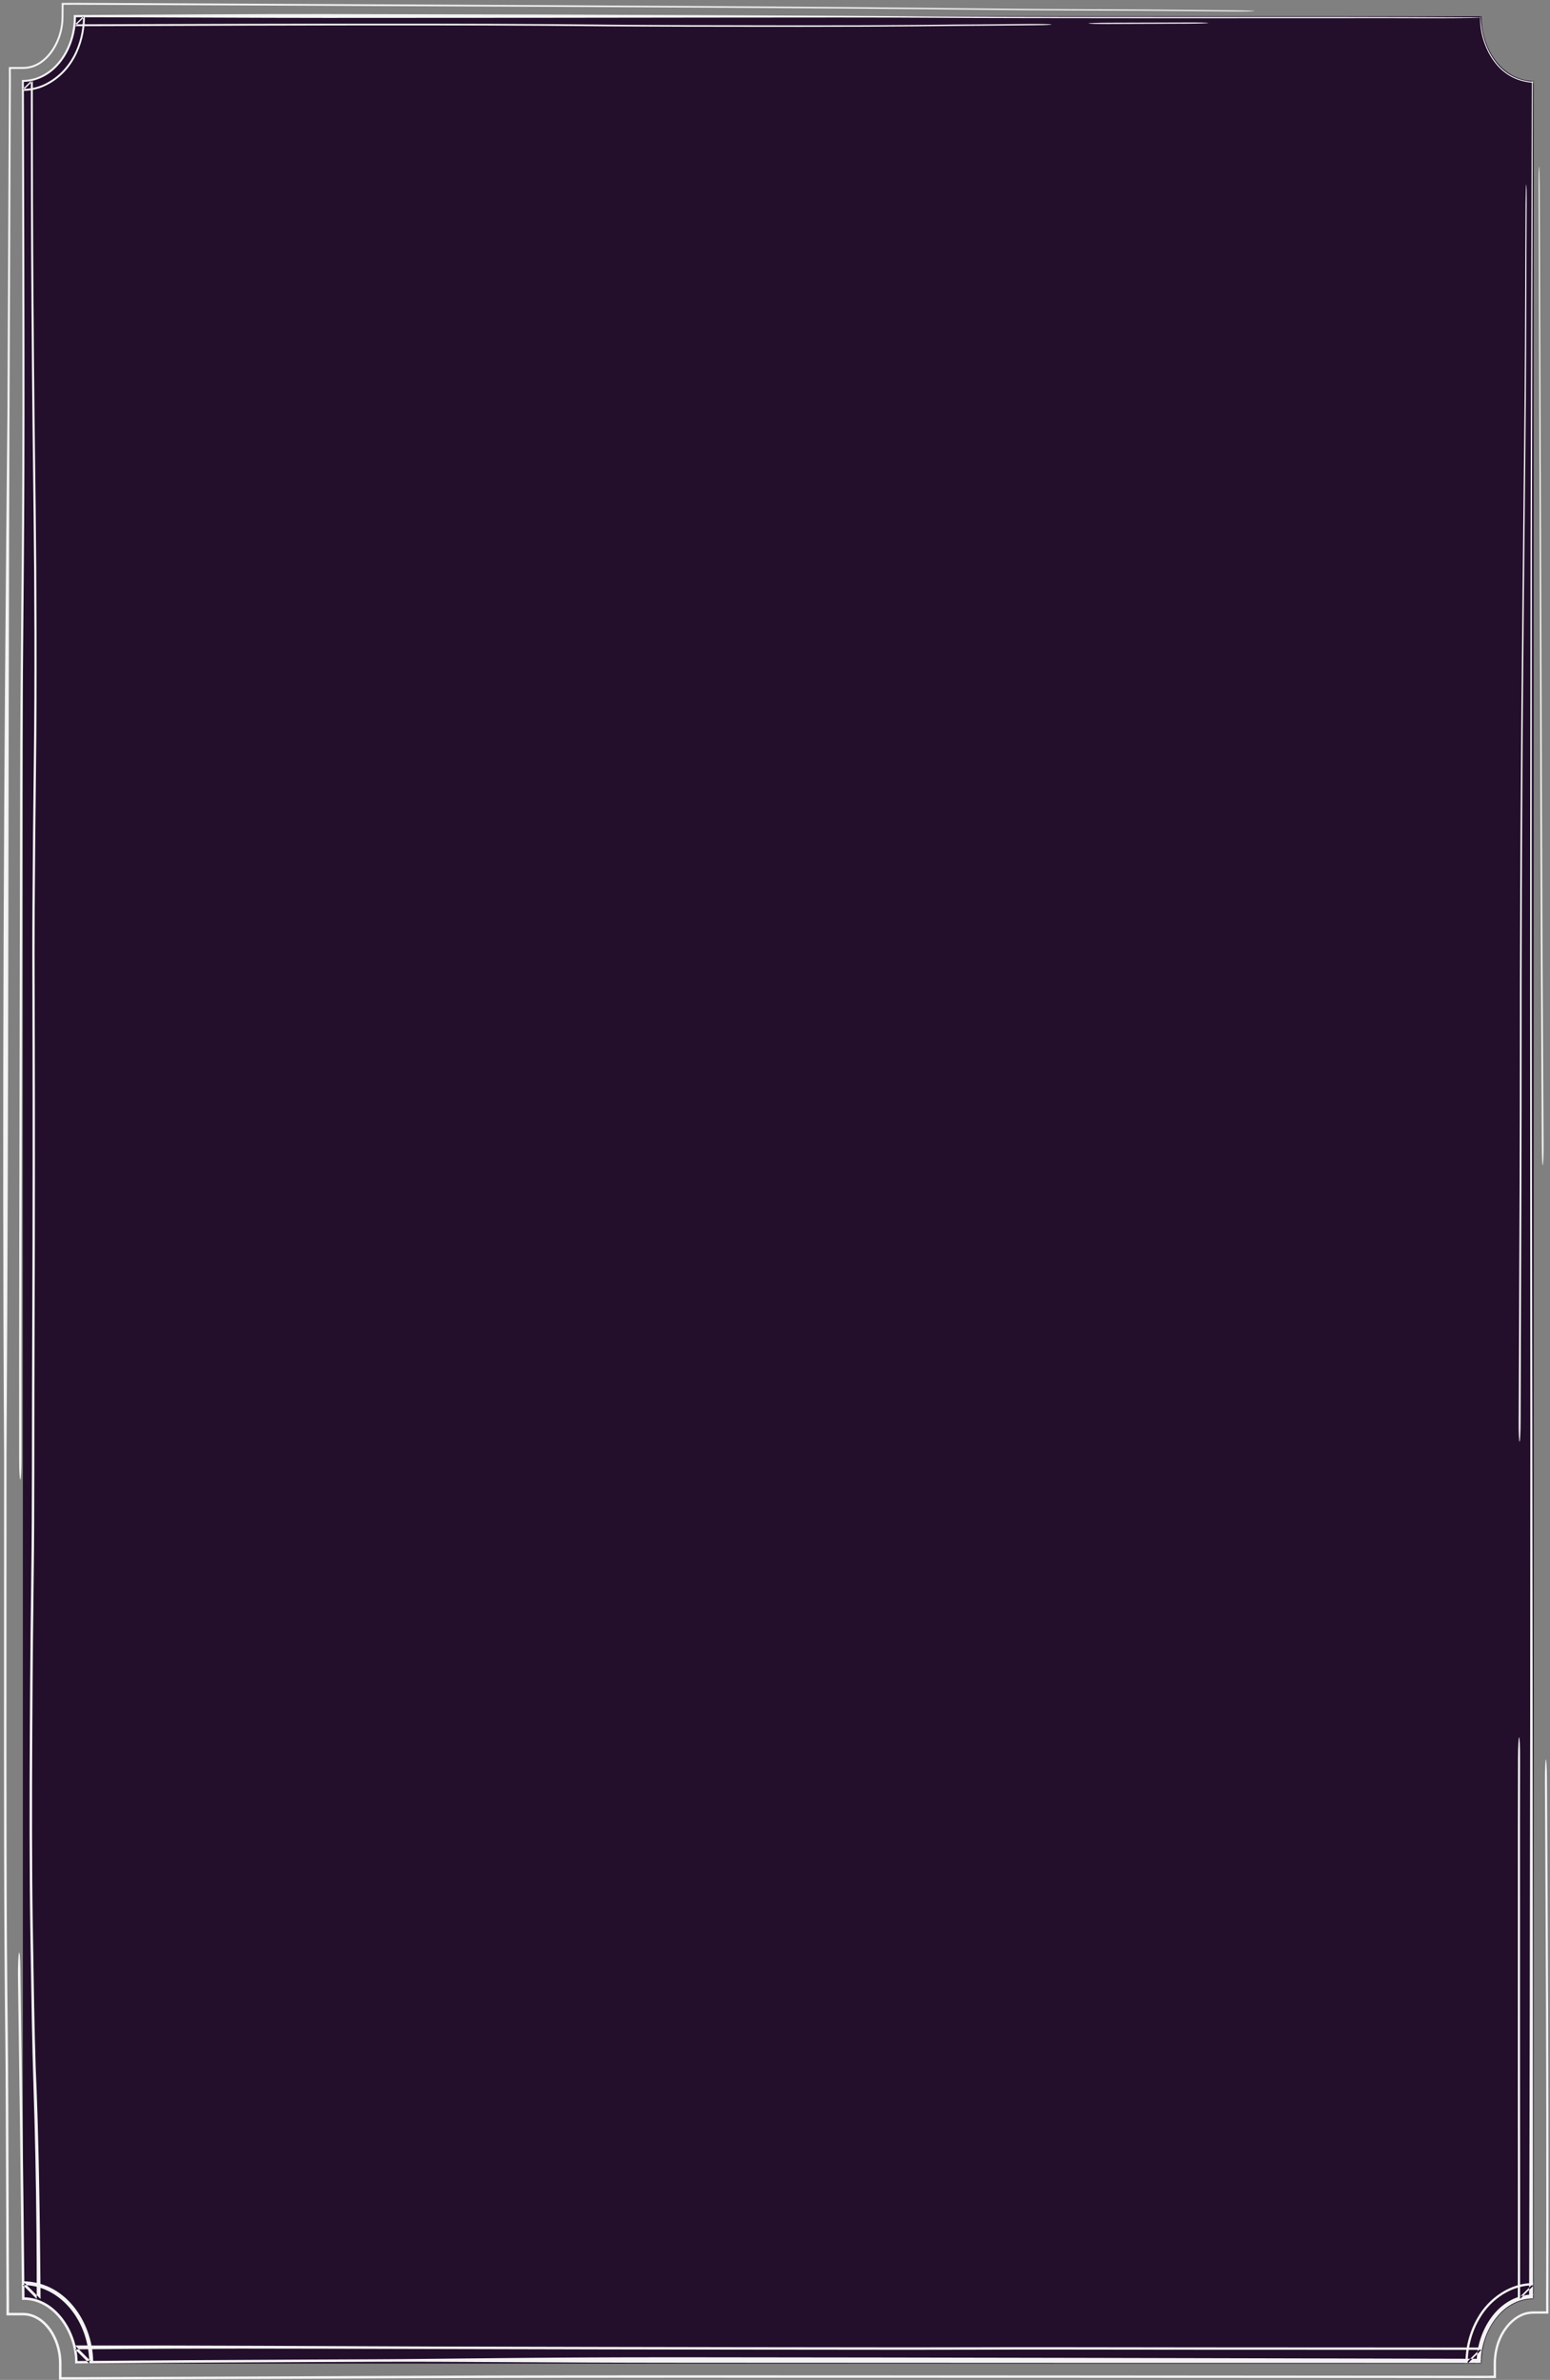 <?xml version="1.0" encoding="UTF-8"?> <svg xmlns="http://www.w3.org/2000/svg" width="475" height="729" viewBox="0 0 475 729" fill="none"><rect x="0" y="0" width="475" height="729" fill="#808080" stroke="none"/><g opacity="0.9"><path d="M453.998 5C453.998 15.758 460.94 24.511 469.587 24.782L470 24.789V704.211C461.162 704.211 453.998 713.071 453.998 724H23.003C23.003 713.071 15.838 704.211 7 704.211V24.789C15.7 24.789 22.778 16.204 22.997 5.511L23.003 5H453.998Z" fill="#180221"></path><path d="M467.855 62.757C467.747 81.144 467.747 103.908 467.598 122.099C467.596 122.354 467.594 122.609 467.592 122.864C467.53 130.299 467.454 137.875 467.361 147.04C467.349 148.208 467.336 149.404 467.324 150.626C467.213 161.492 467.075 174.839 466.901 193.026C466.302 254.097 466.277 302.248 466.292 317.226C466.306 347.265 466.186 379.31 466.032 423.034C466.018 427.032 466.003 431.13 465.988 435.331C465.977 438.735 465.837 441.553 465.675 441.631C465.513 441.707 465.393 439.012 465.406 435.607C465.423 431.493 465.439 427.484 465.454 423.577C465.454 423.559 465.454 423.541 465.454 423.523C465.633 379.524 465.768 348.177 465.771 318.846C465.764 303.541 465.821 254.207 466.477 191.629C466.665 173.248 466.813 159.751 466.933 148.82C466.946 147.623 466.959 146.457 466.971 145.323C466.971 145.296 466.972 145.27 466.972 145.243C467.072 136.017 467.15 128.76 467.214 121.645C467.216 121.494 467.217 121.343 467.218 121.191C467.382 102.795 467.397 80.466 467.515 62.633C467.537 59.228 467.63 56.494 467.722 56.529C467.815 56.565 467.874 59.355 467.855 62.757ZM9.292 591.457C9.008 573.703 9.032 550.086 9.146 529.232C9.262 508.233 9.472 489.228 9.602 480.283C9.728 471.54 9.764 461.825 9.782 450.234C9.786 447.576 9.789 444.819 9.792 441.968C9.802 432.549 9.813 422.069 9.861 410.566C10.035 368.31 10.008 340.761 9.966 321.087C9.957 317.04 9.947 313.274 9.938 309.75C9.938 309.744 9.938 309.739 9.938 309.733C9.903 296.431 9.877 286.506 9.944 277.379C10.063 261.133 10.167 247.866 10.378 231.856C10.668 209.776 10.558 178.325 10.299 157.859C10.285 156.736 10.27 155.587 10.255 154.425C10.067 139.588 9.84 121.319 9.648 93.926C9.49 71.167 9.463 51.331 9.458 33.775C9.457 30.696 9.457 27.704 9.457 24.789L7 27.246C9.197 27.25 11.354 26.771 13.282 25.931C21.928 21.937 25.296 13.057 25.444 5.561L25.444 5.539C25.446 5.368 25.448 5.198 25.449 5.028L23.003 7.446C26.11 7.441 29.145 7.434 32.124 7.423C92.951 7.21 128.03 7.223 150.078 7.298C167.034 7.357 176.506 7.459 183.339 7.531C185.404 7.553 187.228 7.572 188.945 7.586C204.256 7.71 218.314 7.733 235.224 7.755C238.977 7.759 242.881 7.764 246.961 7.769C260.604 7.785 270.772 7.725 278.745 7.661C282.232 7.632 285.301 7.603 288.194 7.575C288.248 7.574 288.301 7.574 288.355 7.573C288.758 7.569 289.158 7.565 289.556 7.562C289.856 7.559 290.155 7.555 290.455 7.553C290.573 7.55 290.678 7.548 290.757 7.547C290.82 7.545 290.868 7.545 290.9 7.544C290.905 7.544 290.911 7.544 290.917 7.543C291.485 7.533 291.974 7.528 292.074 7.527C292.249 7.525 292.404 7.524 292.483 7.523C292.902 7.519 293.442 7.516 293.8 7.514C294.722 7.508 296.324 7.499 298.801 7.487C300.957 7.472 303.027 7.453 305.617 7.429C305.78 7.427 305.943 7.426 306.106 7.424C308.633 7.401 311.589 7.374 315.298 7.345C318.673 7.318 321.777 7.382 322.23 7.487C322.681 7.591 320.31 7.7 316.935 7.729C313.441 7.76 310.672 7.787 308.144 7.812C307.984 7.813 307.824 7.815 307.664 7.817C305.028 7.843 302.532 7.867 299.842 7.888C298.942 7.895 298.013 7.902 297.146 7.907C295.585 7.92 293.808 7.938 291.683 7.96C291.256 7.964 290.816 7.968 290.366 7.973C287.477 8.003 284.113 8.038 280.32 8.072C271.44 8.15 260.189 8.223 245.341 8.215C241.447 8.212 237.673 8.211 233.987 8.209C217.01 8.198 201.905 8.184 185.652 8.061C183.422 8.044 181.283 8.022 178.997 7.999C172.218 7.932 164.125 7.849 148.449 7.804C127.446 7.744 93.202 7.749 32.72 7.994C29.557 8.007 26.317 8.016 23.003 8.023L26.026 5.035C26.024 5.205 26.023 5.375 26.021 5.545L26.021 5.573C25.887 13.601 22.005 23.133 12.63 26.827C10.858 27.482 8.936 27.839 7 27.838L10.049 24.789C10.05 27.811 10.052 30.879 10.055 33.988C10.068 51.272 10.104 70.483 10.267 92.458C10.466 119.239 10.694 137.01 10.887 151.782C10.894 152.292 10.9 152.802 10.907 153.312C10.916 153.946 10.924 154.575 10.932 155.199C11.216 177.008 11.353 210.471 11.04 234.864C10.843 250.171 10.747 262.868 10.634 279.025C10.578 286.971 10.603 295.461 10.641 308.496C10.651 312.155 10.662 316.178 10.673 320.642C10.722 340.669 10.757 368.638 10.591 411.367C10.547 422.507 10.539 432.531 10.53 441.897C10.528 444.806 10.525 447.66 10.521 450.457C10.506 462.104 10.473 472.944 10.328 483.051C10.209 491.358 10.006 509.751 9.897 530.175C9.787 550.746 9.777 572.585 10.028 588.191C10.055 589.814 10.08 591.45 10.106 593.085C10.33 607.163 10.559 621.516 10.935 633.073C11.809 652.269 12.243 677.237 12.43 704.211L7 698.781C21.066 698.979 28.76 712.763 28.545 723.999C28.545 723.999 28.545 724 28.545 724L23.003 718.458C60.867 718.401 100.059 718.675 131.179 718.762C131.992 718.765 132.804 718.767 133.617 718.769C205.051 718.97 256.966 719.01 274.661 719.024C275.487 719.025 276.238 719.025 276.913 719.026C277.515 719.027 278.061 719.027 278.541 719.027C285.75 719.034 292.128 719.015 298.811 718.997C299.176 718.996 299.541 718.995 299.906 718.994C306.967 718.974 314.379 718.956 323.139 718.971C355.712 719.027 382.266 719.039 405.242 719.048C409.495 719.049 413.631 719.051 417.663 719.053C417.675 719.053 417.687 719.053 417.699 719.053C430.722 719.058 442.662 719.063 453.998 719.079L449.077 724C449.083 719.133 450.277 714.298 452.721 710.071C456.19 703.875 462.947 699.227 470 699.341L465.13 704.211C465.159 685.616 465.158 671.856 465.15 660.623C465.147 656.147 465.143 652.023 465.139 648.13C465.131 639.714 465.124 632.363 465.136 624.781C465.158 610.522 465.151 597.399 465.147 584.473C465.147 583.321 465.147 582.17 465.147 581.02C465.143 567.008 465.145 553.131 465.194 538.461C465.205 535.055 465.355 532.233 465.529 532.161C465.702 532.093 465.835 534.8 465.825 538.203C465.785 552.452 465.787 565.988 465.797 579.997C465.797 581.153 465.799 582.314 465.799 583.476C465.808 596.37 465.82 609.734 465.803 624.256C465.794 631.566 465.803 638.51 465.814 646.76C465.819 650.697 465.825 654.936 465.83 659.653C465.842 671.141 465.848 685.207 465.825 704.211L470 700.036C463.32 699.93 456.875 704.271 453.478 710.161C451.002 714.328 449.785 719.143 449.78 724L453.998 719.782C442.908 719.77 431.203 719.768 418.34 719.767C414.282 719.766 410.108 719.766 405.802 719.766C382.769 719.764 356.078 719.758 323.325 719.708C315.049 719.696 308.023 719.714 300.991 719.734C300.597 719.736 300.202 719.737 299.808 719.738C293.183 719.758 286.45 719.779 278.835 719.773C277.817 719.772 276.518 719.771 274.955 719.77C257.233 719.759 205.108 719.728 133.412 719.533C133.19 719.532 132.968 719.531 132.745 719.53C84.706 719.4 57.603 719.336 37.197 719.524C32.075 719.571 27.364 719.608 23.003 719.636L27.367 724C27.367 724 27.367 723.999 27.367 723.999C27.297 713.024 21.181 703.8 12.668 700.89C10.78 700.244 8.847 699.946 7 699.95L11.261 704.211C11.26 703.873 11.259 703.539 11.259 703.208C11.247 695.866 11.236 690.063 11.182 684.264C11.018 666.721 10.751 654.141 10.256 638.919C9.837 626.015 9.587 610.208 9.369 596.359C9.369 596.339 9.368 596.318 9.368 596.297C9.342 594.654 9.317 593.036 9.292 591.457ZM364.167 6.891C367.57 6.881 370.302 6.951 370.271 7.049C370.236 7.147 367.447 7.237 364.042 7.251C355.93 7.282 347.818 7.313 339.706 7.343C336.303 7.355 333.571 7.28 333.602 7.174C333.636 7.069 336.426 6.975 339.83 6.965C347.942 6.941 356.055 6.916 364.167 6.891ZM5.503 605.658C5.461 602.337 5.594 599.028 5.801 598.273C6.006 597.522 6.207 599.608 6.25 602.926C6.272 604.681 6.313 607.568 6.367 611.451C6.598 627.789 7.082 661.84 7.513 704.211L7 703.698C16.952 703.574 23.917 714.165 23.782 723.999C23.782 724 23.782 724 23.782 724L23.003 723.221C45.664 723.026 69.893 722.861 94.528 722.767C101.657 722.739 108.044 722.712 114.13 722.686C140.16 722.576 161.057 722.037 210.844 722.076C291.92 722.139 372.972 722.347 453.998 722.539L452.537 724C452.352 714.343 458.927 702.923 470 702.816L468.605 704.211C468.887 585.427 469.054 466.697 468.919 348.023C468.856 287.657 468.935 227.482 469.039 167.07C469.111 127.331 469.34 61.465 469.439 24.789L469.991 25.35C469.853 25.348 469.715 25.345 469.578 25.342C458.982 24.515 455.301 15.195 454.27 11.168C453.399 7.803 453.588 4.992 453.65 5C453.65 5 453.65 5 453.65 5C453.65 5 453.651 5 453.651 5C453.745 5.035 453.697 7.884 454.585 11.217C455.616 15.165 459.295 24.253 469.579 25.032C469.72 25.034 469.858 25.037 469.996 25.039L469.75 24.789C469.68 61.3 469.502 126.951 469.458 166.545C469.397 226.841 469.355 286.893 469.453 347.142C469.65 466.024 469.781 585.1 469.804 704.211L470 704.015C459.899 704.083 453.599 714.774 453.807 724L453.998 723.809C372.848 723.818 291.688 723.787 210.568 723.747C161.265 723.724 141.197 723.338 115.26 723.449C109.16 723.475 102.738 723.503 95.542 723.531C70.52 723.629 45.931 723.799 23.003 723.999C23.004 724 23.004 724 23.004 723.999C23.137 714.424 16.329 704.315 7 704.478L6.733 704.478L6.733 704.211C6.314 663.496 5.851 630.748 5.624 614.529C5.568 610.523 5.526 607.515 5.503 605.658ZM5.857 447.298C5.813 409.282 5.933 355.241 6.036 308.015C6.086 284.984 6.132 263.573 6.155 246.431C6.192 219.873 6.36 203.153 6.522 186.574C6.524 186.396 6.526 186.218 6.527 186.04C6.689 169.471 6.843 152.888 6.869 125.915C6.894 99.116 6.797 62.182 6.711 24.789L6.71 24.502L7 24.5C7.542 24.499 8.081 24.464 8.616 24.395C8.645 24.391 8.673 24.387 8.702 24.383C17.441 23.134 22.615 13.78 22.609 5.503C22.61 5.336 22.611 5.166 22.612 4.996L22.615 4.611L23.003 4.609C51.651 4.47 79.084 4.276 100.284 4.309C196.723 4.462 256.187 4.813 286.255 5.029C338.849 5.387 398.501 5.003 452.232 5.332C458.158 5.401 448.162 5.635 437.238 5.589C436.844 5.588 436.449 5.587 436.055 5.586C432.298 5.574 429.01 5.565 424.38 5.56C417.672 5.56 412.68 5.566 408.124 5.572C396.169 5.588 313.18 5.641 283.817 5.437C255.281 5.237 197.065 5.5 100.008 5.493C79.006 5.49 51.806 5.318 23.003 5.281L23.284 5.003C23.282 5.173 23.28 5.344 23.278 5.514C23.199 13.725 18.353 22.988 9.588 24.835C9.484 24.856 9.38 24.875 9.275 24.893C8.524 25.025 7.765 25.092 7 25.094L7.305 24.789C7.408 61.732 7.522 98.777 7.508 125.879C7.493 153.827 7.338 171.166 7.18 187.953C7.178 188.116 7.177 188.279 7.175 188.442C7.021 204.868 6.866 220.818 6.84 246.396C6.822 263.915 6.783 285.575 6.74 308.754C6.652 355.777 6.545 409.065 6.596 446.755C6.6 450.156 6.438 453.038 6.234 453.188C6.029 453.336 5.861 450.698 5.857 447.298ZM1.252 446.515C0.595 339.695 1.187 232.28 2.271 126.947C2.38 99.936 2.552 62.43 2.733 24.789L2.715 20.541L7 20.522C7.456 20.526 7.906 20.494 8.355 20.428C8.644 20.386 8.932 20.329 9.218 20.258C14.749 18.956 18.818 12.067 18.866 5.426L18.866 5.463C18.868 5.293 18.871 5.123 18.874 4.953L18.903 0.889L23.003 0.871C52.11 1.013 79.715 1.15 100.844 1.251C197.282 1.712 256.97 2.088 287.038 2.44C315.073 2.769 322.856 2.794 334.394 2.845C334.708 2.846 335.022 2.848 335.337 2.849C335.358 2.849 335.378 2.849 335.399 2.848C335.795 2.845 336.127 2.844 336.298 2.843C336.646 2.842 336.93 2.842 337.036 2.843C337.282 2.843 337.488 2.844 337.561 2.844C337.861 2.845 338.204 2.846 338.424 2.847C340.479 2.858 346.914 2.897 352.012 2.933C357.237 2.971 360.961 3.006 364.888 3.044C365.285 3.048 365.682 3.052 366.08 3.056C369.619 3.09 373.471 3.126 379.018 3.171C382.397 3.199 384.799 3.295 384.383 3.387C383.966 3.479 380.892 3.535 377.514 3.51C371.678 3.468 367.58 3.431 364.024 3.4C363.63 3.396 363.235 3.393 362.841 3.389C359.083 3.356 355.79 3.327 351.158 3.297C344.451 3.263 339.465 3.245 334.91 3.229C322.965 3.184 313.97 3.161 284.609 2.837C256.074 2.522 197.941 2.194 100.88 1.785C79.72 1.696 52.095 1.574 23.003 1.447L19.475 1.463L19.451 4.959C19.448 5.129 19.445 5.3 19.442 5.47L19.443 5.438C19.39 12.265 15.247 19.424 9.346 20.833C9.034 20.911 8.718 20.973 8.401 21.019C7.937 21.085 7.471 21.117 7 21.114L3.31 21.13L3.325 24.789C3.163 62.469 3.007 99.947 2.91 126.911C2.513 233.824 2.669 338.526 1.991 445.963C1.993 465.733 1.983 483.802 1.975 500.544C1.953 549.814 1.95 587.623 2.397 623.668C2.495 631.57 2.572 652.284 2.674 682.218C2.697 689.045 2.722 696.388 2.748 704.211L2.749 708.464L7 708.463C8.51 708.454 10.028 708.835 11.468 709.62C15.781 711.919 18.879 717.802 18.848 723.999C18.848 724 18.848 724 18.848 724L18.848 728.155L23.003 728.155C43.493 728.082 66.389 727.997 91.342 727.893C98.472 727.863 104.859 727.834 110.945 727.805C136.976 727.683 157.523 727.588 207.311 727.581C268.572 727.575 371.214 727.655 426.108 727.703C437.187 727.714 446.321 727.726 453.998 727.739L457.746 727.729L457.737 724C457.835 714.117 464.075 708.623 468.523 708.125C469.026 708.047 469.516 708.012 470 708.014L473.813 708.003L473.803 704.211C473.81 701.995 473.816 699.975 473.822 698.084C473.842 691.639 473.857 686.634 473.861 680.074C473.885 632.838 473.728 599.767 473.446 545.588C473.428 542.193 473.555 539.233 473.728 538.977C473.901 538.722 474.057 541.268 474.076 544.663C474.382 598.922 474.555 632.497 474.547 680.377C474.545 687.226 474.531 692.585 474.512 699.143C474.508 700.747 474.503 702.424 474.498 704.211L474.511 708.697L470 708.709C469.391 708.707 468.769 708.768 468.132 708.906C464.185 709.597 458.533 714.734 458.44 724L458.451 728.431L453.998 728.442C446.29 728.431 437.071 728.422 425.823 728.414C371.027 728.382 268.535 728.324 207.463 728.337C158.16 728.351 138.012 728.445 112.075 728.568C105.977 728.597 99.558 728.627 92.365 728.658C67.01 728.765 43.754 728.852 23.003 728.925L18.078 728.925L18.078 724C18.078 724 18.078 724 18.078 723.999C18.103 718.281 15.364 712.887 11.6 710.589C10.115 709.663 8.554 709.224 7 709.233L1.978 709.234L1.978 704.211C1.952 696.735 1.929 689.71 1.907 683.17C1.804 652.633 1.731 633.17 1.647 626.4C1.187 589.091 1.195 549.638 1.226 499.913C1.236 483.354 1.25 465.652 1.252 446.515ZM473.029 350.327C473.048 353.724 472.943 356.671 472.795 356.912C472.647 357.151 472.513 354.596 472.497 351.199C472.409 333.258 472.342 320.36 472.29 310.277C472.194 291.614 472.149 282.595 472.116 269.087C472.029 234.217 471.935 200.547 471.845 170.256C471.696 119.904 471.562 78.868 471.504 57.151C471.495 53.746 471.562 51.013 471.653 51.047C471.745 51.085 471.829 53.873 471.841 57.276C471.915 78.84 472.08 119.567 472.263 169.731C472.374 200.058 472.493 233.838 472.601 268.927C472.642 282.028 472.69 290.543 472.795 308.791C472.853 318.864 472.928 331.907 473.029 350.327Z" fill="white"></path></g></svg> 